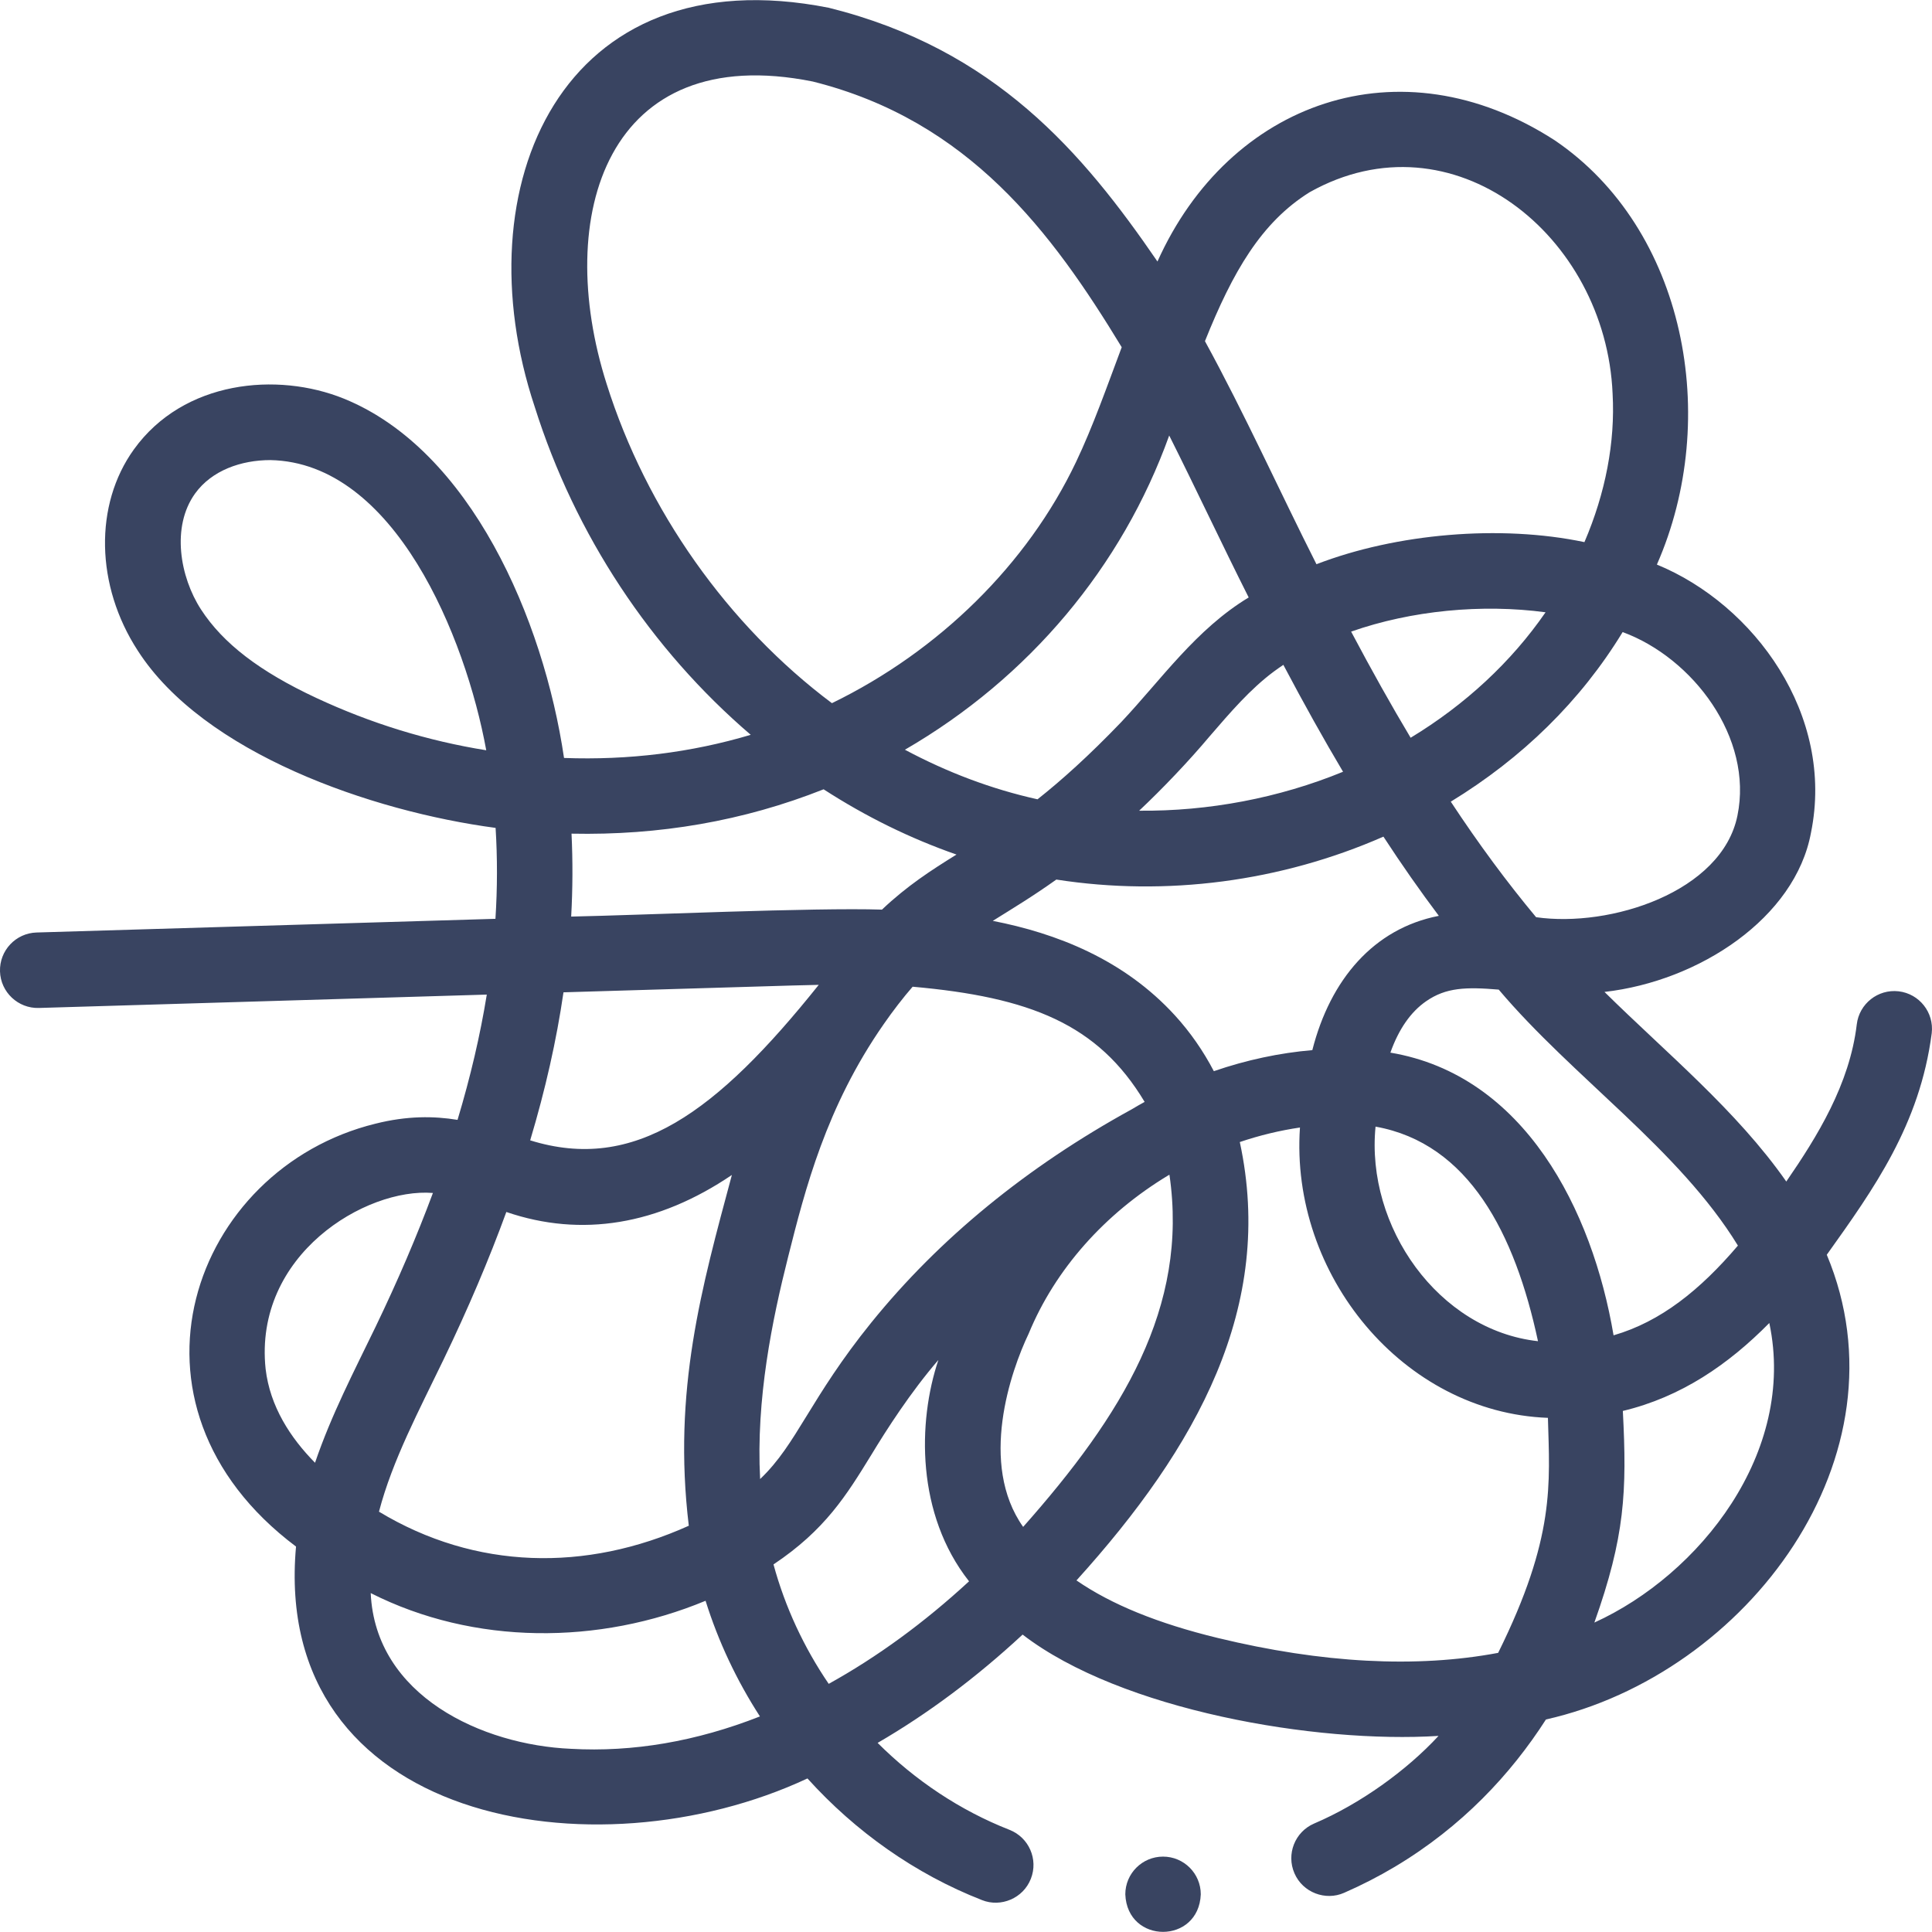 <svg width="50" height="50" viewBox="0 0 50 50" fill="none" xmlns="http://www.w3.org/2000/svg">
<g clip-path="url(#clip0_10741_59645)">
<path d="M49.137 25.655C48.601 25.593 48.116 25.977 48.053 26.512C47.868 28.063 47.03 29.414 46.229 30.578C44.938 28.732 43.115 27.243 41.524 25.671C43.98 25.392 46.462 23.752 46.868 21.551C47.489 18.505 45.404 15.648 42.88 14.611C44.547 10.821 43.62 5.922 40.233 3.629C36.227 1.044 31.808 2.637 29.955 6.768C28.019 3.943 25.749 1.271 21.449 0.201C14.524 -1.169 11.943 4.834 13.837 10.524C14.881 13.839 16.839 16.799 19.429 19.017C17.885 19.477 16.266 19.677 14.597 19.616C14.067 16.023 12.176 11.647 8.9 10.317C7.173 9.618 4.751 9.845 3.465 11.631C2.433 13.064 2.473 15.156 3.564 16.836C5.267 19.492 9.612 20.999 12.826 21.426C12.874 22.199 12.873 22.986 12.822 23.779L0.947 24.133C0.408 24.149 -0.016 24.599 0 25.139C0.016 25.678 0.469 26.102 1.006 26.086L12.598 25.74C12.428 26.79 12.176 27.869 11.841 28.982C11.229 28.882 10.539 28.874 9.716 29.081C4.983 30.243 2.757 36.344 7.661 40.025C7.019 47.162 15.379 48.607 20.897 46.026C22.134 47.397 23.683 48.498 25.413 49.174C25.902 49.37 26.482 49.129 26.679 48.621C26.876 48.119 26.628 47.553 26.126 47.356C24.845 46.854 23.681 46.073 22.713 45.106C24.011 44.352 25.267 43.415 26.465 42.303C29.015 44.266 34.059 45.125 37.229 44.925C36.407 45.815 35.207 46.683 34.005 47.195C33.511 47.41 33.285 47.986 33.5 48.48C33.716 48.98 34.303 49.199 34.785 48.986C35.237 48.789 35.679 48.562 36.097 48.313C37.835 47.276 39.102 45.914 40.009 44.5C45.226 43.325 49.455 37.679 47.277 32.473C48.491 30.772 49.685 29.11 49.993 26.739C50.056 26.203 49.672 25.718 49.137 25.655ZM8.187 18.063C6.721 17.379 5.773 16.652 5.202 15.773C4.657 14.933 4.429 13.633 5.049 12.772C5.482 12.172 6.242 11.907 6.998 11.907C10.209 11.971 12.049 16.484 12.584 19.417C11.069 19.174 9.595 18.72 8.187 18.063ZM44.977 32.236C43.999 33.385 42.978 34.205 41.759 34.558C41.211 31.315 39.453 27.825 35.983 27.242C36.199 26.635 36.508 26.189 36.908 25.912C37.423 25.555 37.939 25.54 38.787 25.611C40.707 27.884 43.451 29.744 44.977 32.236ZM22.546 34.232C21.765 35.198 21.275 35.994 20.882 36.634C20.46 37.321 20.154 37.817 19.672 38.278C19.562 36.206 19.985 34.157 20.397 32.526C20.835 30.788 21.377 28.646 22.874 26.5C22.875 26.499 22.876 26.498 22.877 26.497L22.876 26.497C23.1 26.173 23.38 25.81 23.619 25.536C26.649 25.806 28.415 26.499 29.623 28.517C29.511 28.578 29.401 28.642 29.292 28.707C26.572 30.2 24.307 32.055 22.546 34.232ZM13.104 31.366C15.05 32.032 17.033 31.7 18.941 30.408C18.161 33.314 17.405 35.981 17.826 39.486C15.162 40.686 12.304 40.628 9.808 39.122C10.155 37.792 10.853 36.486 11.478 35.188C12.113 33.87 12.654 32.599 13.104 31.366ZM30.412 26.284C29.081 24.824 27.331 24.151 25.693 23.832C26.237 23.492 26.713 23.207 27.338 22.763C30.188 23.206 33.148 22.817 35.803 21.652C36.276 22.377 36.752 23.057 37.237 23.702C35.554 24.029 34.428 25.348 33.963 27.177C33.117 27.249 32.256 27.432 31.414 27.722C31.139 27.196 30.804 26.714 30.412 26.284ZM32.97 17.377C33.049 17.319 33.13 17.262 33.213 17.206C33.742 18.208 34.254 19.125 34.758 19.973C33.098 20.654 31.276 20.998 29.481 20.981C30.078 20.42 30.763 19.702 31.306 19.055C31.85 18.424 32.363 17.828 32.97 17.377ZM34.967 16.346C36.529 15.798 38.356 15.625 39.999 15.846C39.113 17.131 37.917 18.24 36.507 19.093C36.006 18.255 35.496 17.345 34.967 16.346ZM35.599 29.157C38.012 29.59 39.206 31.922 39.803 34.71C37.224 34.424 35.343 31.744 35.599 29.157ZM44.965 21.107C44.565 23.085 41.674 24.013 39.754 23.737C38.996 22.827 38.267 21.841 37.546 20.747C39.393 19.62 40.907 18.142 41.994 16.358C43.81 17.025 45.378 19.092 44.965 21.107ZM33.894 4.974C37.59 2.9 41.562 6.089 41.734 10.19C41.803 11.444 41.551 12.758 41.005 14.03C38.827 13.572 36.134 13.806 34.07 14.602C33.12 12.723 32.215 10.713 31.184 8.829C31.903 7.035 32.64 5.756 33.894 4.974ZM30.259 11.271C30.947 12.64 31.643 14.127 32.316 15.462C30.954 16.284 30.057 17.584 29.017 18.688C28.176 19.564 27.47 20.196 26.851 20.686C25.653 20.42 24.519 19.989 23.419 19.403C26.639 17.537 29.04 14.663 30.259 11.271ZM15.7 9.937C14.31 5.575 15.712 1.039 21.035 2.11C25.075 3.121 27.221 6.008 29.03 8.986C28.653 9.991 28.282 11.047 27.846 11.96C26.589 14.6 24.305 16.849 21.53 18.198C18.837 16.181 16.727 13.2 15.7 9.937ZM14.791 21.575C17.058 21.622 19.238 21.251 21.315 20.427C22.409 21.135 23.561 21.7 24.754 22.116C24.092 22.527 23.477 22.924 22.825 23.541C21.096 23.483 16.54 23.686 14.782 23.721C14.822 22.999 14.825 22.282 14.791 21.575ZM20.494 25.505C20.715 25.498 20.948 25.492 21.189 25.488C18.544 28.794 16.424 30.353 13.721 29.512C14.115 28.197 14.402 26.924 14.583 25.681L20.494 25.505ZM6.874 35.428C6.563 32.474 9.466 30.733 11.204 30.874C10.789 31.99 10.295 33.144 9.719 34.34C9.162 35.492 8.577 36.611 8.153 37.856C7.513 37.208 6.988 36.398 6.874 35.428ZM14.773 45.259C12.483 45.159 9.715 43.894 9.594 41.229C12.267 42.582 15.501 42.574 18.26 41.428C18.591 42.485 19.067 43.493 19.667 44.421C18.022 45.068 16.379 45.35 14.773 45.259ZM21.447 43.578C20.806 42.637 20.318 41.591 20.018 40.487C21.355 39.594 21.907 38.696 22.546 37.657C22.941 37.004 23.561 36.036 24.285 35.196C23.746 36.803 23.711 39.19 25.079 40.924C23.917 41.996 22.7 42.884 21.447 43.578ZM26.479 39.516C25.326 37.884 26.157 35.485 26.623 34.512C27.308 32.85 28.593 31.407 30.237 30.417C30.246 30.412 30.256 30.407 30.265 30.402C30.766 33.837 29.038 36.629 26.479 39.516ZM31.518 42.391C29.971 42.016 28.763 41.525 27.859 40.901C30.984 37.447 33.003 33.804 32.086 29.556C32.603 29.381 33.125 29.256 33.643 29.18C33.38 32.989 36.317 36.555 40.06 36.694C40.106 38.4 40.255 39.783 38.772 42.776C36.657 43.174 34.219 43.045 31.518 42.391ZM45.791 34.246C46.495 37.588 43.989 40.751 41.262 41.992C42.052 39.77 42.108 38.608 41.999 36.515C43.507 36.155 44.732 35.312 45.79 34.239C45.79 34.242 45.791 34.244 45.791 34.246Z" fill="#394461"/>
<path d="M30.099 48.049C29.56 48.049 29.123 48.486 29.123 49.025C29.174 50.321 31.025 50.32 31.076 49.025C31.076 48.486 30.639 48.049 30.099 48.049Z" fill="#394461"/>
</g>
<defs>
<clipPath id="clip0_10741_59645">
<rect width="50" height="50" fill="white"/>
</clipPath>
</defs>
</svg>

